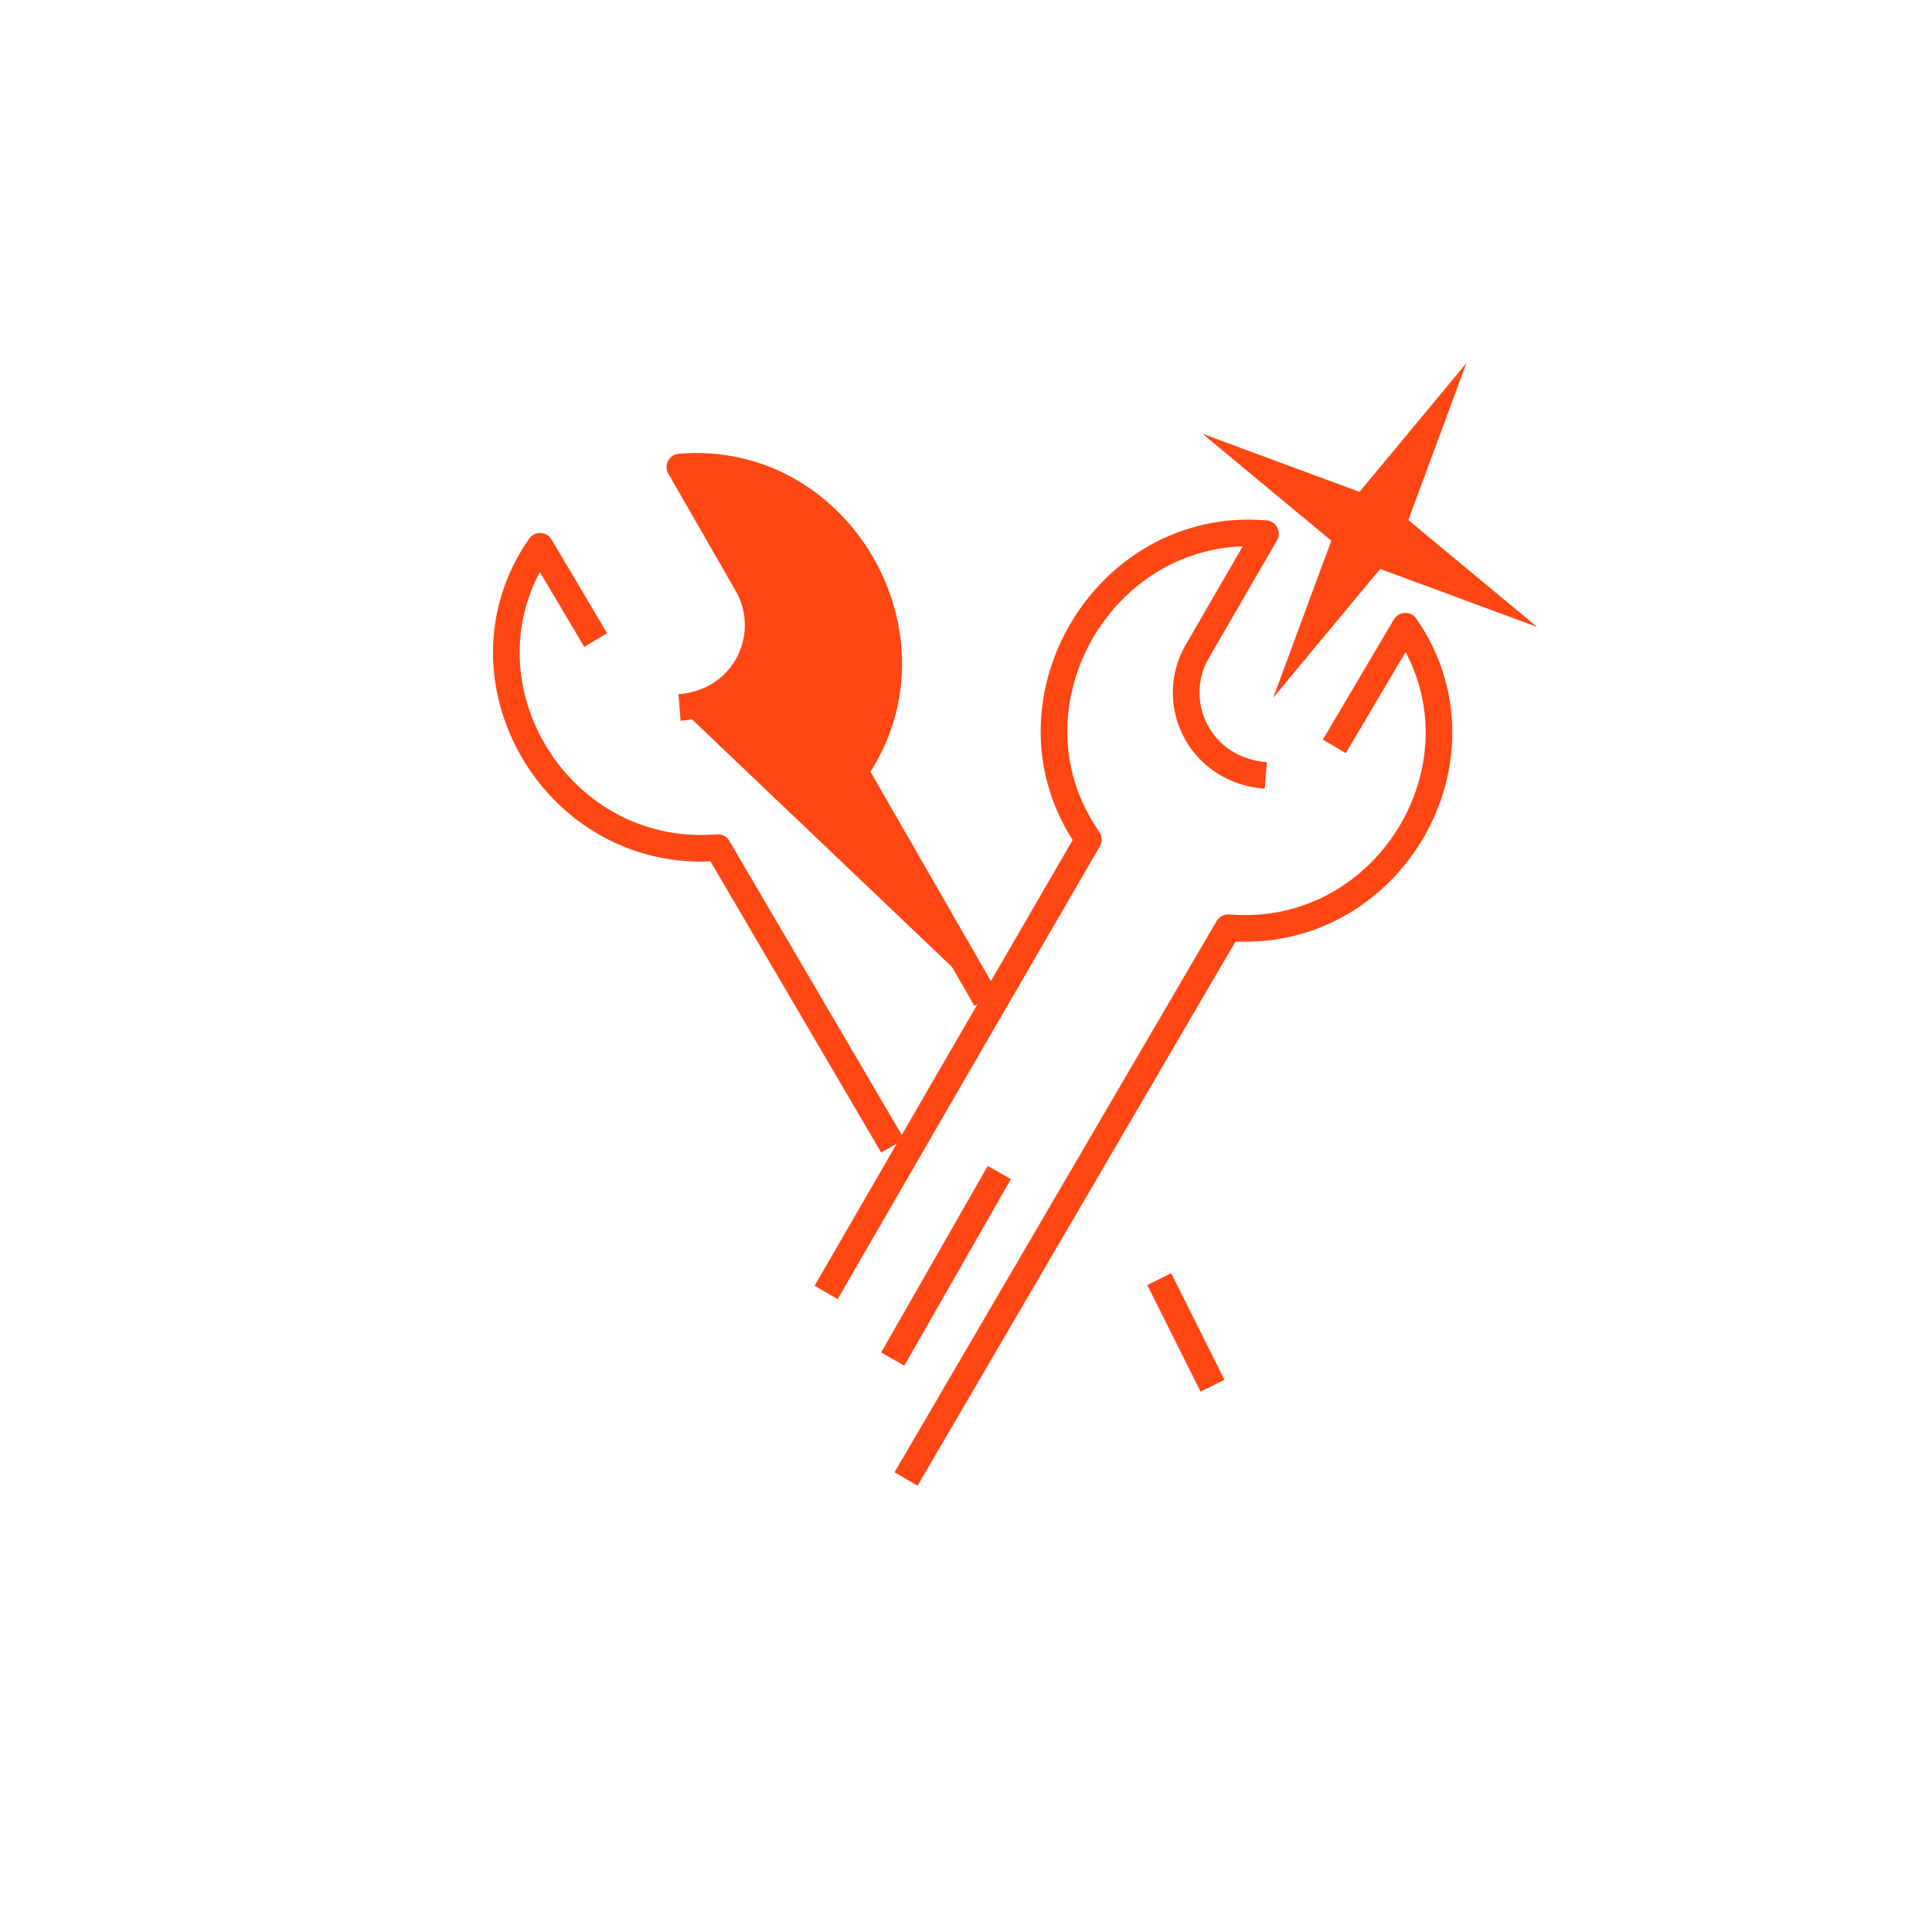 <svg xmlns="http://www.w3.org/2000/svg" width="145" height="145" viewBox="0 0 145 145" fill="none"><path d="M62 97C68.54 85.669 75.11 74.338 81.684 63.007C74.7 53.029 82.816 39.012 94.974 40.055C94.974 40.055 91.818 45.505 89.856 48.893C88.198 51.757 89.094 55.416 91.892 57.195C92.798 57.77 93.834 58.107 95 58.2" stroke="#FF4613" stroke-width="2" stroke-miterlimit="2" stroke-linejoin="round"></path><path d="M100.142 56.018L105.475 47C112.336 56.888 104.322 70.636 92.172 69.629L68 111" stroke="#FF4613" stroke-width="2" stroke-miterlimit="2" stroke-linejoin="round"></path><path d="M91 104L87 96" stroke="#FF4613" stroke-width="2" stroke-miterlimit="2" stroke-linejoin="round"></path><path fill-rule="evenodd" clip-rule="evenodd" d="M74 75L64.153 57.879C71.051 47.957 63.034 34.017 51.026 35.055C51.026 35.055 54.143 40.475 56.081 43.844C57.718 46.692 56.834 50.331 54.07 52.1C53.175 52.671 52.152 53.007 51 53.1" fill="#FF4613"></path><path d="M74 75L64.153 57.879C71.051 47.957 63.034 34.017 51.026 35.055C51.026 35.055 54.143 40.475 56.081 43.844C57.718 46.692 56.834 50.331 54.07 52.1C53.175 52.671 52.152 53.007 51 53.1" stroke="#FF4613" stroke-width="2" stroke-miterlimit="2" stroke-linejoin="round"></path><path d="M44.706 48.034L40.532 41C33.652 50.882 41.689 64.621 53.874 63.614L67 86" stroke="#FF4613" stroke-width="2" stroke-miterlimit="2" stroke-linejoin="round"></path><path d="M67 102L75 88" stroke="#FF4613" stroke-width="2" stroke-miterlimit="2" stroke-linejoin="round"></path><path d="M103.582 42.699L115.365 47.057L105.699 39.032L110.057 27.25L102.032 36.916L90.25 32.557L99.915 40.582L95.557 52.365L103.582 42.699Z" fill="#FF4613"></path></svg>